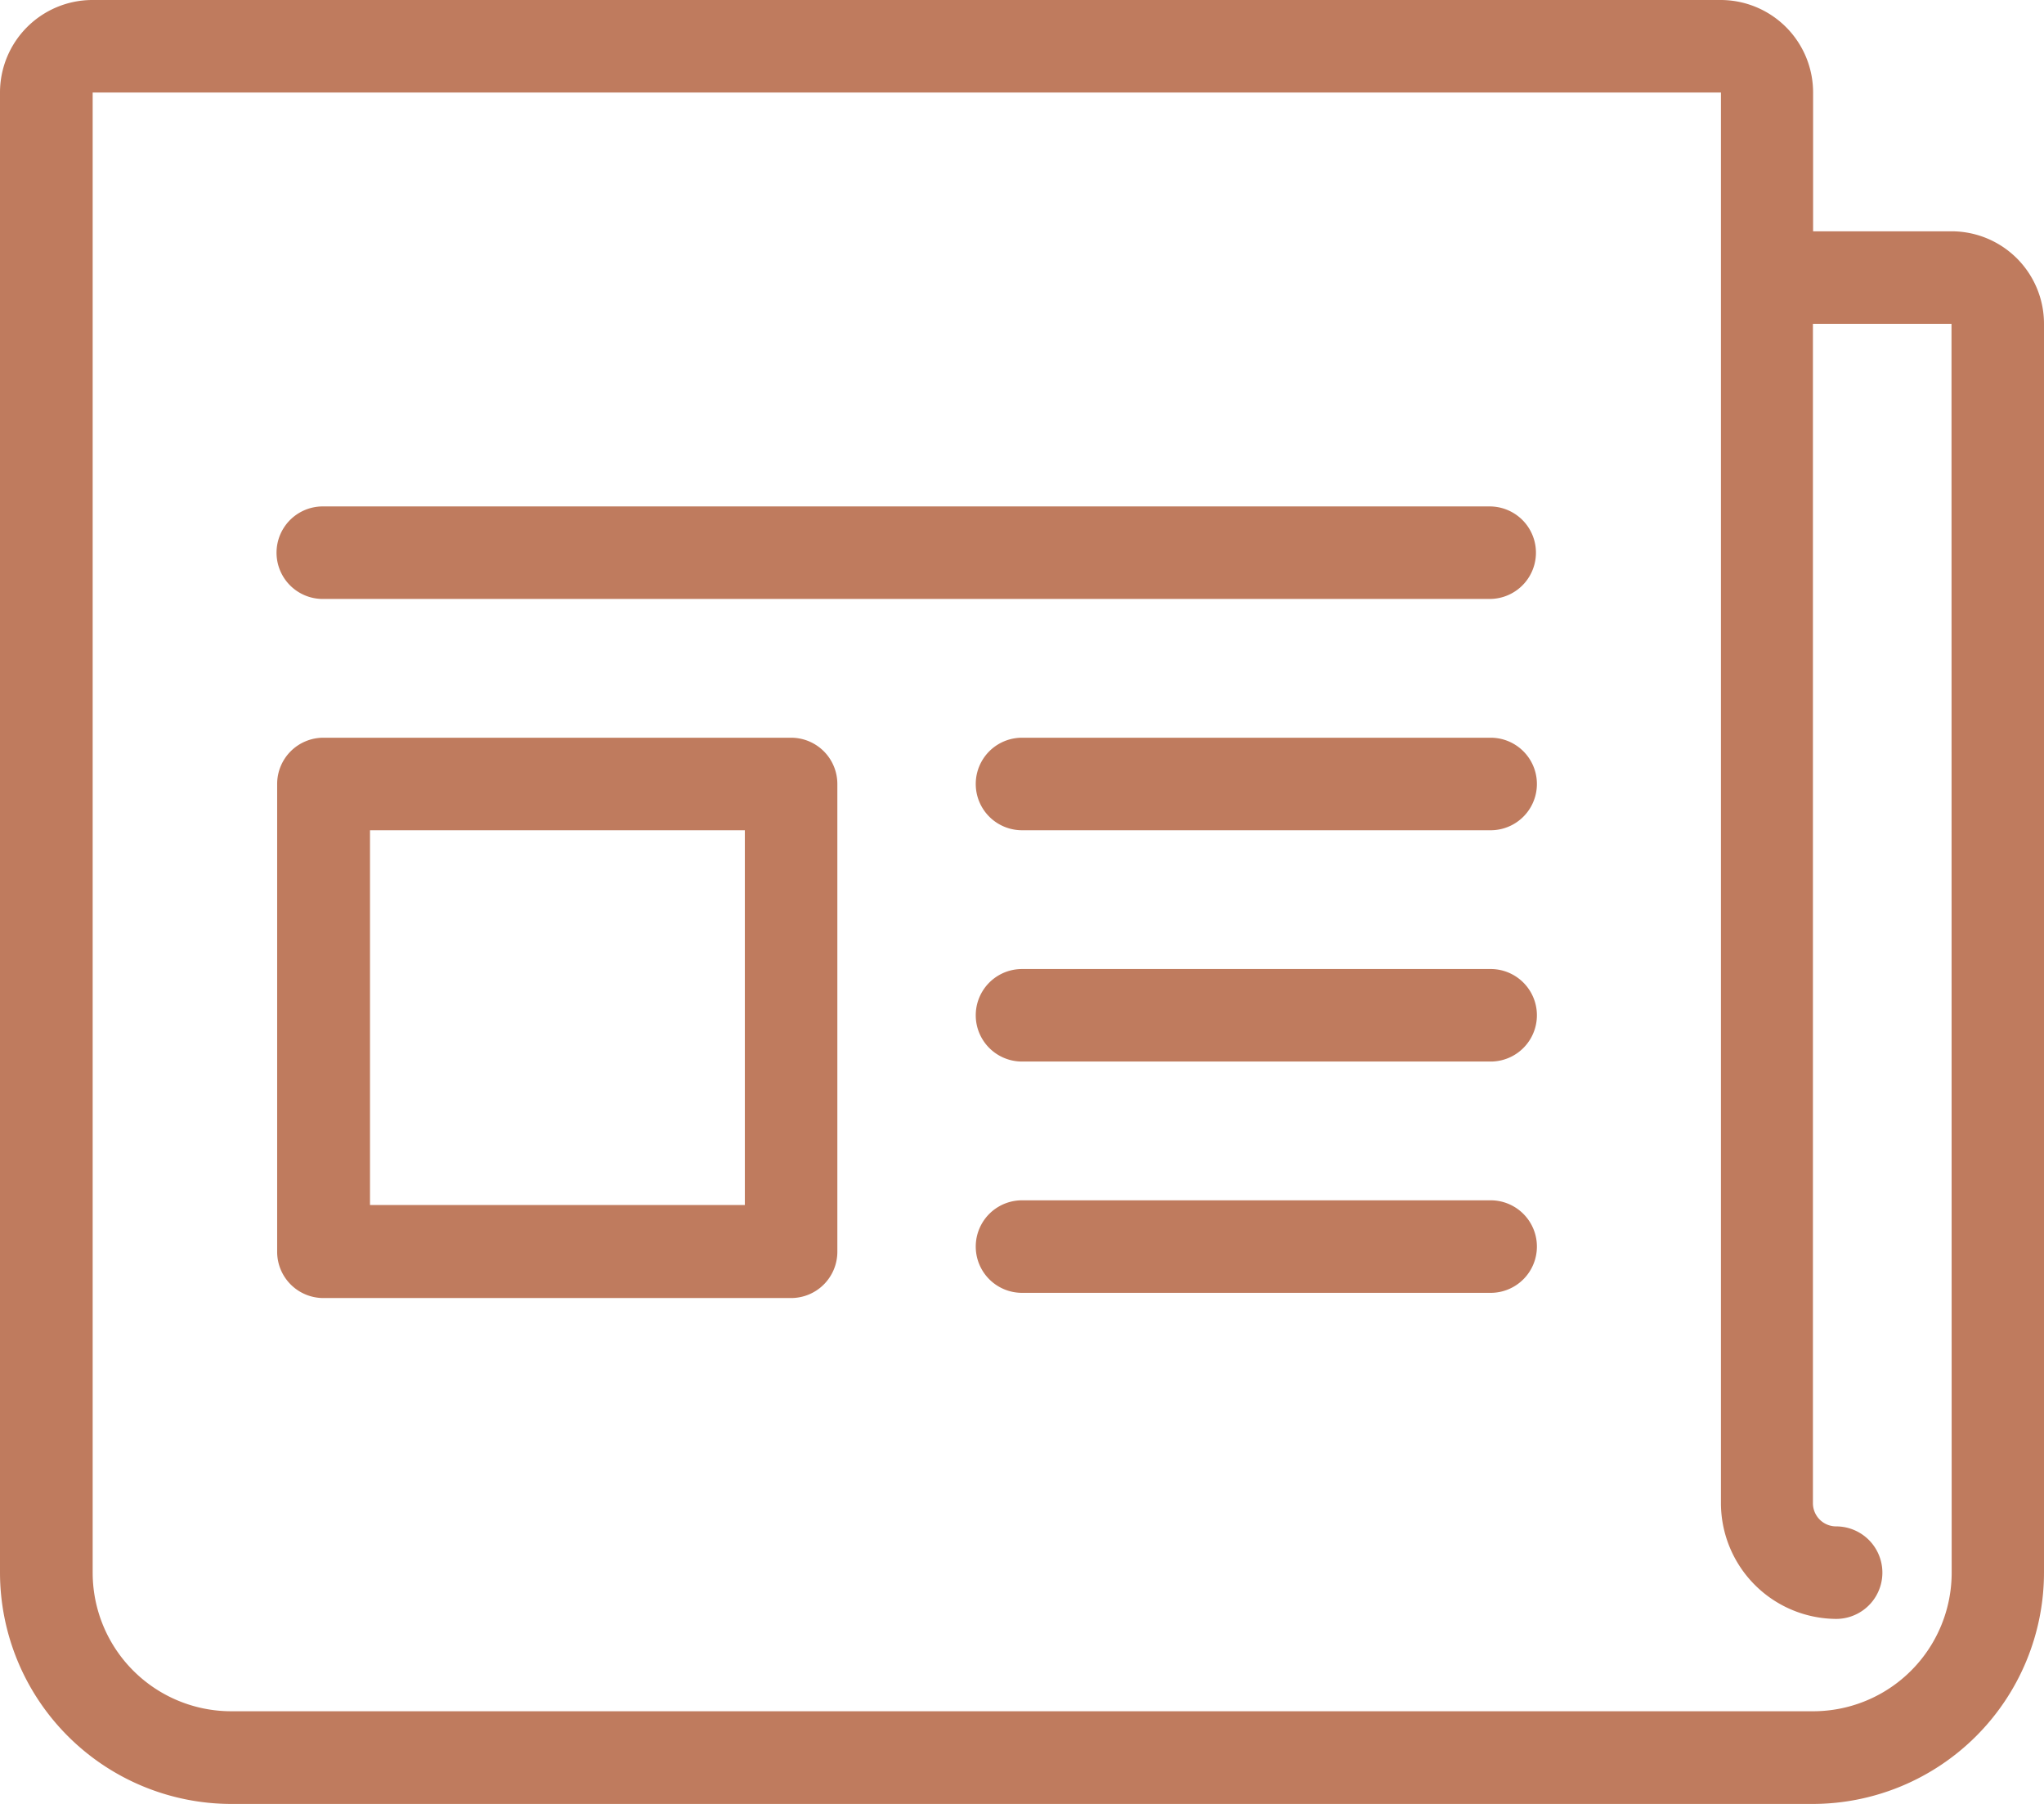 <svg xmlns="http://www.w3.org/2000/svg" viewBox="0 0 118 104.12"><path d="M86,29.23H18.69a2.67,2.67,0,1,0-.11,5.34H86a2.67,2.67,0,0,0,0-5.34Zm0,13.35H59a2.67,2.67,0,0,0,0,5.34H86a2.67,2.67,0,1,0,.11-5.34Zm0,13.35H59a2.67,2.67,0,0,0,0,5.34H86a2.67,2.67,0,1,0,.11-5.34Zm0,13.35H59a2.67,2.67,0,0,0,0,5.34H86a2.67,2.67,0,1,0,.11-5.34ZM45.65,42.58h-27A2.67,2.67,0,0,0,16,45.25v27a2.67,2.67,0,0,0,2.67,2.67h27a2.67,2.67,0,0,0,2.67-2.67v-27A2.67,2.67,0,0,0,45.65,42.58ZM43,69.55H21.36V47.92H43Zm69.67-56.2h-8v-8A5.34,5.34,0,0,0,99.31,0h-94A5.34,5.34,0,0,0,0,5.34V90.77a13.37,13.37,0,0,0,13.35,13.35h91.3A13.37,13.37,0,0,0,118,90.77V18.69A5.34,5.34,0,0,0,112.66,13.35Zm0,77.42a8,8,0,0,1-8,8H13.35a8,8,0,0,1-8-8V5.34h94V86.76A6.69,6.69,0,0,0,106,93.44a2.67,2.67,0,0,0,0-5.34,1.34,1.34,0,0,1-1.34-1.34V18.69h8Z" fill="#bf7b5e"/></svg>